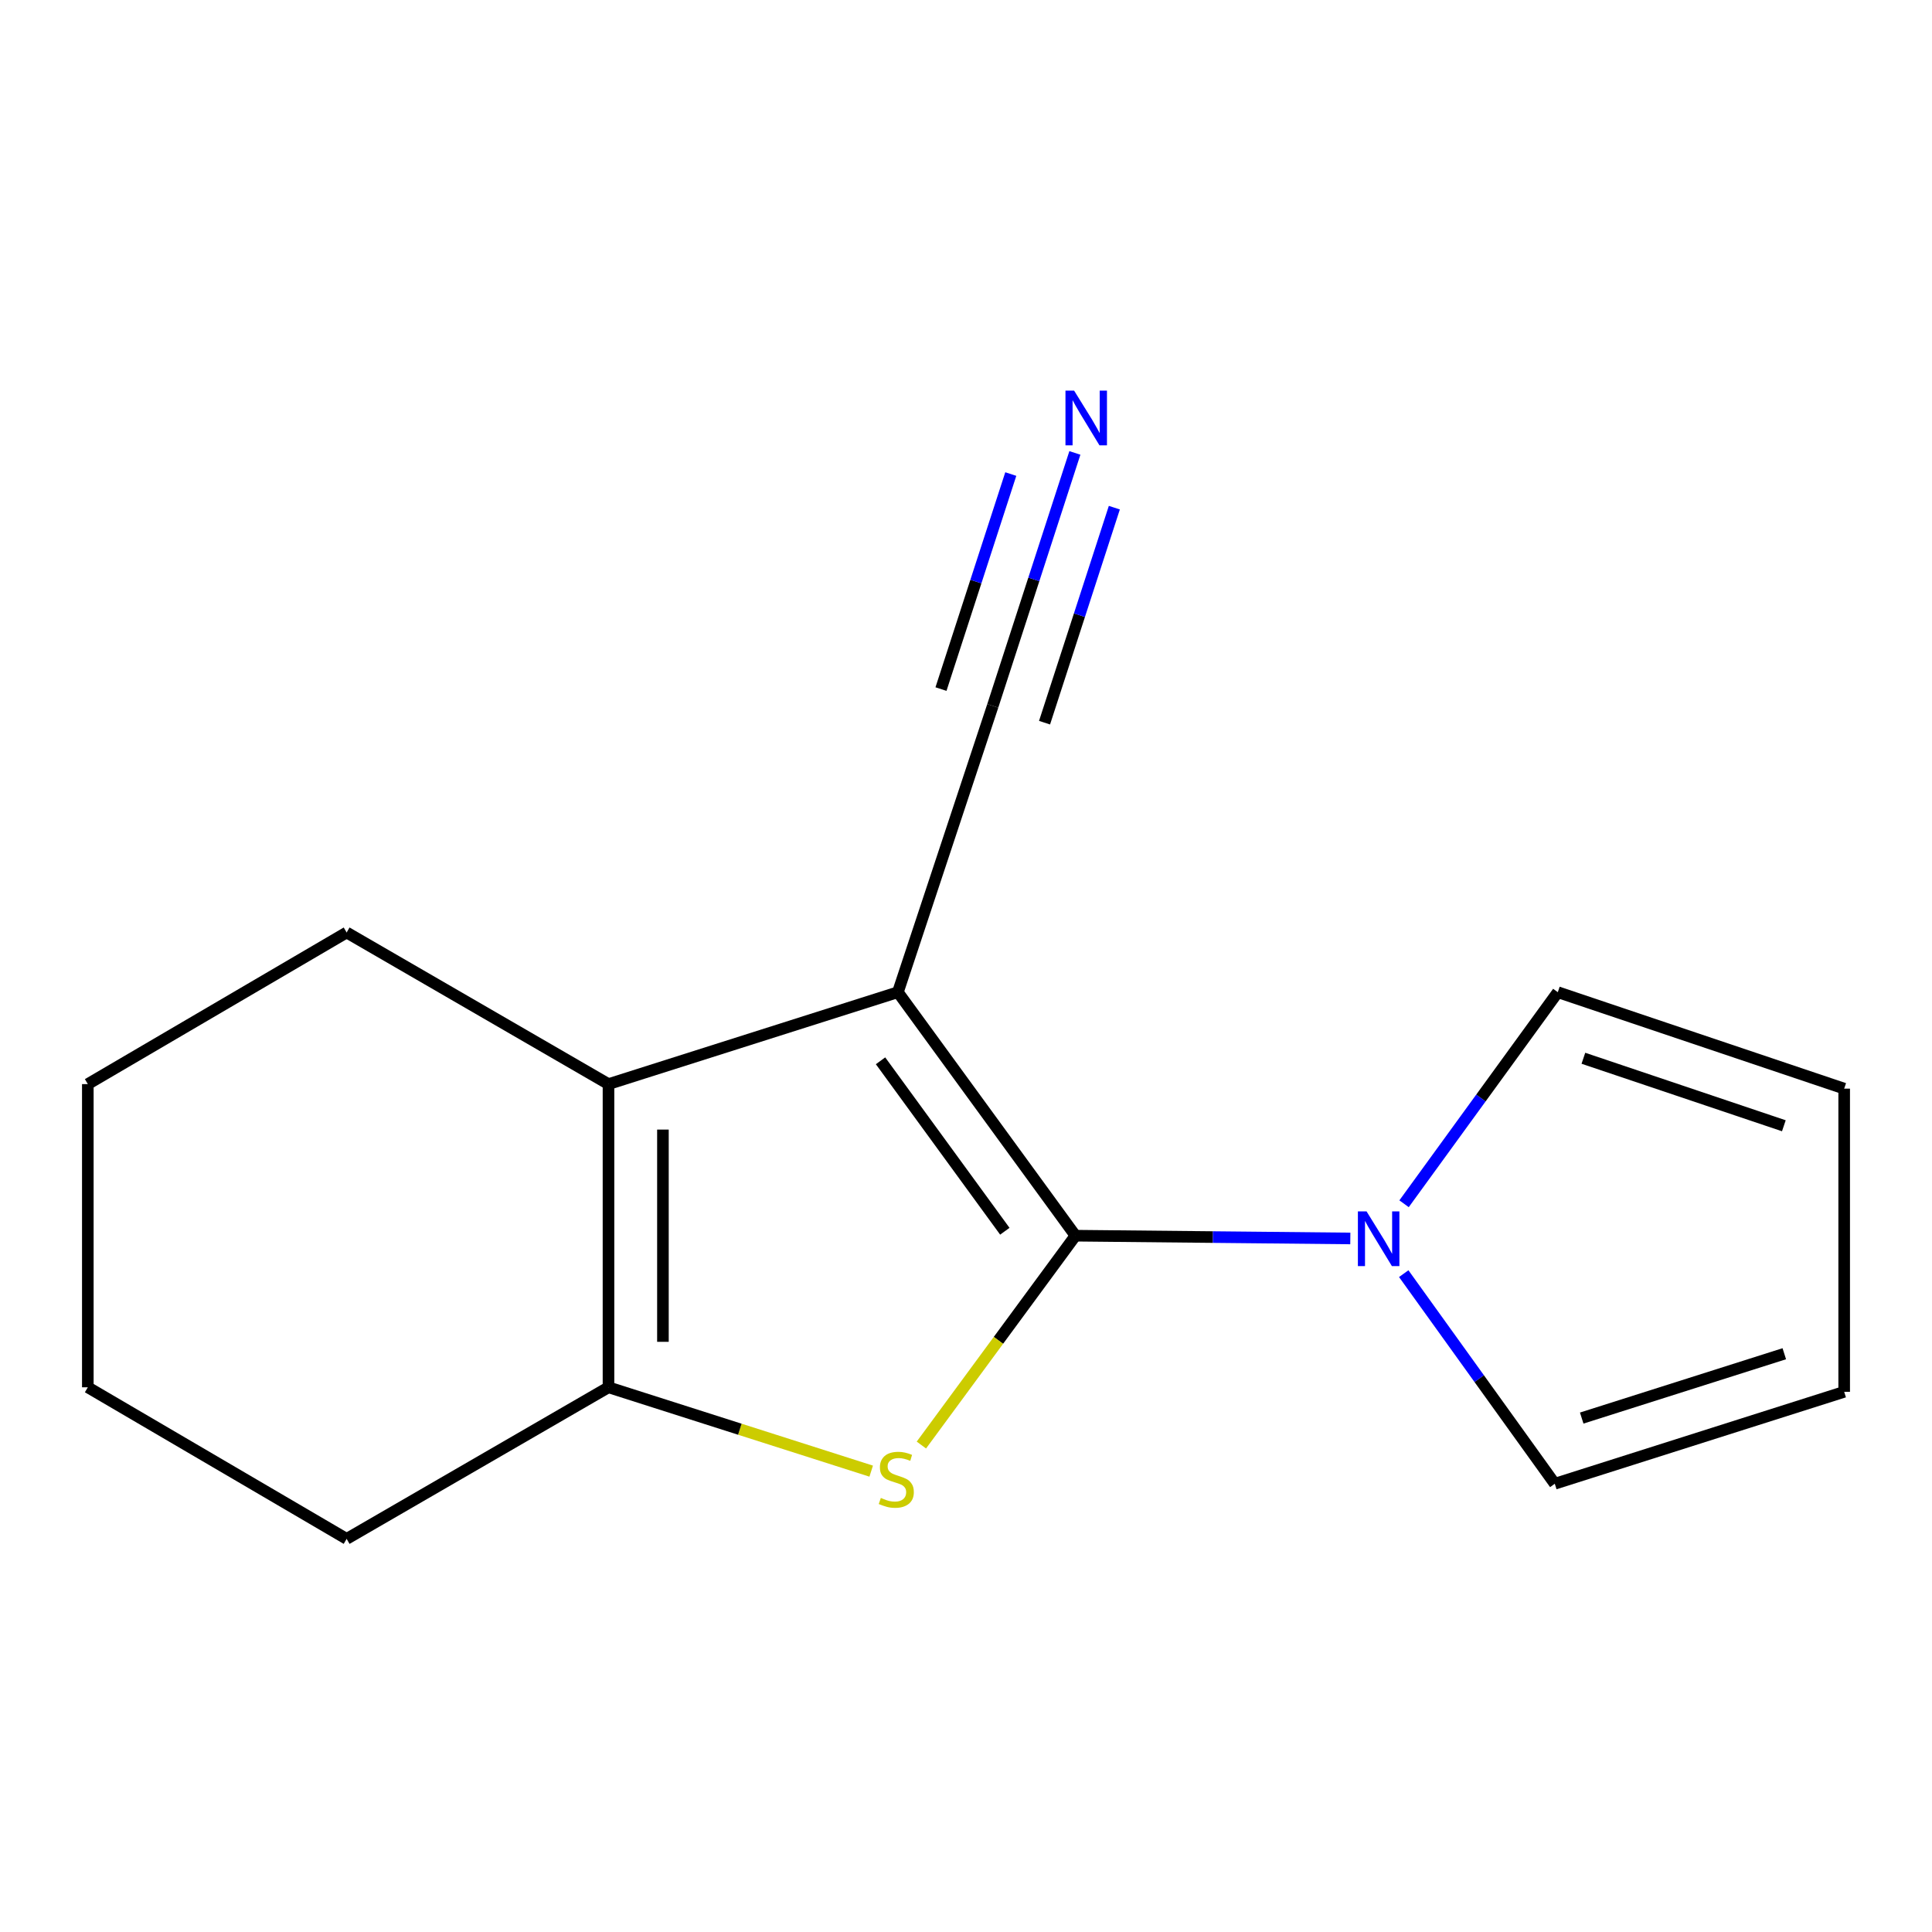<?xml version='1.0' encoding='iso-8859-1'?>
<svg version='1.1' baseProfile='full'
              xmlns='http://www.w3.org/2000/svg'
                      xmlns:rdkit='http://www.rdkit.org/xml'
                      xmlns:xlink='http://www.w3.org/1999/xlink'
                  xml:space='preserve'
width='1000px' height='1000px' viewBox='0 0 1000 1000'>
<!-- END OF HEADER -->
<rect style='opacity:1.0;fill:#FFFFFF;stroke:none' width='1000' height='1000' x='0' y='0'> </rect>
<path class='bond-0' d='M 556.652,639.589 L 464.747,513.559' style='fill:none;fill-rule:evenodd;stroke:#000000;stroke-width:6px;stroke-linecap:butt;stroke-linejoin:miter;stroke-opacity:1' />
<path class='bond-0' d='M 520.099,637.287 L 455.766,549.066' style='fill:none;fill-rule:evenodd;stroke:#000000;stroke-width:6px;stroke-linecap:butt;stroke-linejoin:miter;stroke-opacity:1' />
<path class='bond-1' d='M 556.652,639.589 L 516.78,693.77' style='fill:none;fill-rule:evenodd;stroke:#000000;stroke-width:6px;stroke-linecap:butt;stroke-linejoin:miter;stroke-opacity:1' />
<path class='bond-1' d='M 516.78,693.77 L 476.909,747.95' style='fill:none;fill-rule:evenodd;stroke:#CCCC00;stroke-width:6px;stroke-linecap:butt;stroke-linejoin:miter;stroke-opacity:1' />
<path class='bond-4' d='M 556.652,639.589 L 627.786,640.306' style='fill:none;fill-rule:evenodd;stroke:#000000;stroke-width:6px;stroke-linecap:butt;stroke-linejoin:miter;stroke-opacity:1' />
<path class='bond-4' d='M 627.786,640.306 L 698.92,641.023' style='fill:none;fill-rule:evenodd;stroke:#0000FF;stroke-width:6px;stroke-linecap:butt;stroke-linejoin:miter;stroke-opacity:1' />
<path class='bond-2' d='M 464.747,513.559 L 314.954,561.131' style='fill:none;fill-rule:evenodd;stroke:#000000;stroke-width:6px;stroke-linecap:butt;stroke-linejoin:miter;stroke-opacity:1' />
<path class='bond-5' d='M 464.747,513.559 L 513.854,365.362' style='fill:none;fill-rule:evenodd;stroke:#000000;stroke-width:6px;stroke-linecap:butt;stroke-linejoin:miter;stroke-opacity:1' />
<path class='bond-3' d='M 450.928,761.459 L 382.941,739.761' style='fill:none;fill-rule:evenodd;stroke:#CCCC00;stroke-width:6px;stroke-linecap:butt;stroke-linejoin:miter;stroke-opacity:1' />
<path class='bond-3' d='M 382.941,739.761 L 314.954,718.063' style='fill:none;fill-rule:evenodd;stroke:#000000;stroke-width:6px;stroke-linecap:butt;stroke-linejoin:miter;stroke-opacity:1' />
<path class='bond-11' d='M 314.954,561.131 L 179.422,482.658' style='fill:none;fill-rule:evenodd;stroke:#000000;stroke-width:6px;stroke-linecap:butt;stroke-linejoin:miter;stroke-opacity:1' />
<path class='bond-15' d='M 314.954,561.131 L 314.954,718.063' style='fill:none;fill-rule:evenodd;stroke:#000000;stroke-width:6px;stroke-linecap:butt;stroke-linejoin:miter;stroke-opacity:1' />
<path class='bond-15' d='M 343.131,584.671 L 343.131,694.523' style='fill:none;fill-rule:evenodd;stroke:#000000;stroke-width:6px;stroke-linecap:butt;stroke-linejoin:miter;stroke-opacity:1' />
<path class='bond-12' d='M 314.954,718.063 L 179.422,796.521' style='fill:none;fill-rule:evenodd;stroke:#000000;stroke-width:6px;stroke-linecap:butt;stroke-linejoin:miter;stroke-opacity:1' />
<path class='bond-7' d='M 726.57,659.235 L 765.661,713.609' style='fill:none;fill-rule:evenodd;stroke:#0000FF;stroke-width:6px;stroke-linecap:butt;stroke-linejoin:miter;stroke-opacity:1' />
<path class='bond-7' d='M 765.661,713.609 L 804.752,767.984' style='fill:none;fill-rule:evenodd;stroke:#000000;stroke-width:6px;stroke-linecap:butt;stroke-linejoin:miter;stroke-opacity:1' />
<path class='bond-8' d='M 726.739,623.067 L 766.528,568.313' style='fill:none;fill-rule:evenodd;stroke:#0000FF;stroke-width:6px;stroke-linecap:butt;stroke-linejoin:miter;stroke-opacity:1' />
<path class='bond-8' d='M 766.528,568.313 L 806.318,513.559' style='fill:none;fill-rule:evenodd;stroke:#000000;stroke-width:6px;stroke-linecap:butt;stroke-linejoin:miter;stroke-opacity:1' />
<path class='bond-6' d='M 513.854,365.362 L 535.105,299.895' style='fill:none;fill-rule:evenodd;stroke:#000000;stroke-width:6px;stroke-linecap:butt;stroke-linejoin:miter;stroke-opacity:1' />
<path class='bond-6' d='M 535.105,299.895 L 556.357,234.429' style='fill:none;fill-rule:evenodd;stroke:#0000FF;stroke-width:6px;stroke-linecap:butt;stroke-linejoin:miter;stroke-opacity:1' />
<path class='bond-6' d='M 540.654,374.062 L 558.718,318.415' style='fill:none;fill-rule:evenodd;stroke:#000000;stroke-width:6px;stroke-linecap:butt;stroke-linejoin:miter;stroke-opacity:1' />
<path class='bond-6' d='M 558.718,318.415 L 576.782,262.768' style='fill:none;fill-rule:evenodd;stroke:#0000FF;stroke-width:6px;stroke-linecap:butt;stroke-linejoin:miter;stroke-opacity:1' />
<path class='bond-6' d='M 487.053,356.663 L 505.117,301.016' style='fill:none;fill-rule:evenodd;stroke:#000000;stroke-width:6px;stroke-linecap:butt;stroke-linejoin:miter;stroke-opacity:1' />
<path class='bond-6' d='M 505.117,301.016 L 523.181,245.369' style='fill:none;fill-rule:evenodd;stroke:#0000FF;stroke-width:6px;stroke-linecap:butt;stroke-linejoin:miter;stroke-opacity:1' />
<path class='bond-10' d='M 804.752,767.984 L 954.545,720.411' style='fill:none;fill-rule:evenodd;stroke:#000000;stroke-width:6px;stroke-linecap:butt;stroke-linejoin:miter;stroke-opacity:1' />
<path class='bond-10' d='M 818.692,733.992 L 923.548,700.691' style='fill:none;fill-rule:evenodd;stroke:#000000;stroke-width:6px;stroke-linecap:butt;stroke-linejoin:miter;stroke-opacity:1' />
<path class='bond-9' d='M 806.318,513.559 L 954.545,563.48' style='fill:none;fill-rule:evenodd;stroke:#000000;stroke-width:6px;stroke-linecap:butt;stroke-linejoin:miter;stroke-opacity:1' />
<path class='bond-9' d='M 819.559,547.751 L 923.318,582.695' style='fill:none;fill-rule:evenodd;stroke:#000000;stroke-width:6px;stroke-linecap:butt;stroke-linejoin:miter;stroke-opacity:1' />
<path class='bond-16' d='M 954.545,563.48 L 954.545,720.411' style='fill:none;fill-rule:evenodd;stroke:#000000;stroke-width:6px;stroke-linecap:butt;stroke-linejoin:miter;stroke-opacity:1' />
<path class='bond-13' d='M 179.422,482.658 L 45.455,561.131' style='fill:none;fill-rule:evenodd;stroke:#000000;stroke-width:6px;stroke-linecap:butt;stroke-linejoin:miter;stroke-opacity:1' />
<path class='bond-14' d='M 179.422,796.521 L 45.455,718.063' style='fill:none;fill-rule:evenodd;stroke:#000000;stroke-width:6px;stroke-linecap:butt;stroke-linejoin:miter;stroke-opacity:1' />
<path class='bond-17' d='M 45.455,561.131 L 45.455,718.063' style='fill:none;fill-rule:evenodd;stroke:#000000;stroke-width:6px;stroke-linecap:butt;stroke-linejoin:miter;stroke-opacity:1' />
<path  class='atom-2' d='M 455.918 775.324
Q 456.238 775.444, 457.558 776.004
Q 458.878 776.564, 460.318 776.924
Q 461.798 777.244, 463.238 777.244
Q 465.918 777.244, 467.478 775.964
Q 469.038 774.644, 469.038 772.364
Q 469.038 770.804, 468.238 769.844
Q 467.478 768.884, 466.278 768.364
Q 465.078 767.844, 463.078 767.244
Q 460.558 766.484, 459.038 765.764
Q 457.558 765.044, 456.478 763.524
Q 455.438 762.004, 455.438 759.444
Q 455.438 755.884, 457.838 753.684
Q 460.278 751.484, 465.078 751.484
Q 468.358 751.484, 472.078 753.044
L 471.158 756.124
Q 467.758 754.724, 465.198 754.724
Q 462.438 754.724, 460.918 755.884
Q 459.398 757.004, 459.438 758.964
Q 459.438 760.484, 460.198 761.404
Q 460.998 762.324, 462.118 762.844
Q 463.278 763.364, 465.198 763.964
Q 467.758 764.764, 469.278 765.564
Q 470.798 766.364, 471.878 768.004
Q 472.998 769.604, 472.998 772.364
Q 472.998 776.284, 470.358 778.404
Q 467.758 780.484, 463.398 780.484
Q 460.878 780.484, 458.958 779.924
Q 457.078 779.404, 454.838 778.484
L 455.918 775.324
' fill='#CCCC00'/>
<path  class='atom-5' d='M 707.323 627.01
L 716.603 642.01
Q 717.523 643.49, 719.003 646.17
Q 720.483 648.85, 720.563 649.01
L 720.563 627.01
L 724.323 627.01
L 724.323 655.33
L 720.443 655.33
L 710.483 638.93
Q 709.323 637.01, 708.083 634.81
Q 706.883 632.61, 706.523 631.93
L 706.523 655.33
L 702.843 655.33
L 702.843 627.01
L 707.323 627.01
' fill='#0000FF'/>
<path  class='atom-7' d='M 555.965 202.192
L 565.245 217.192
Q 566.165 218.672, 567.645 221.352
Q 569.125 224.032, 569.205 224.192
L 569.205 202.192
L 572.965 202.192
L 572.965 230.512
L 569.085 230.512
L 559.125 214.112
Q 557.965 212.192, 556.725 209.992
Q 555.525 207.792, 555.165 207.112
L 555.165 230.512
L 551.485 230.512
L 551.485 202.192
L 555.965 202.192
' fill='#0000FF'/>
</svg>
